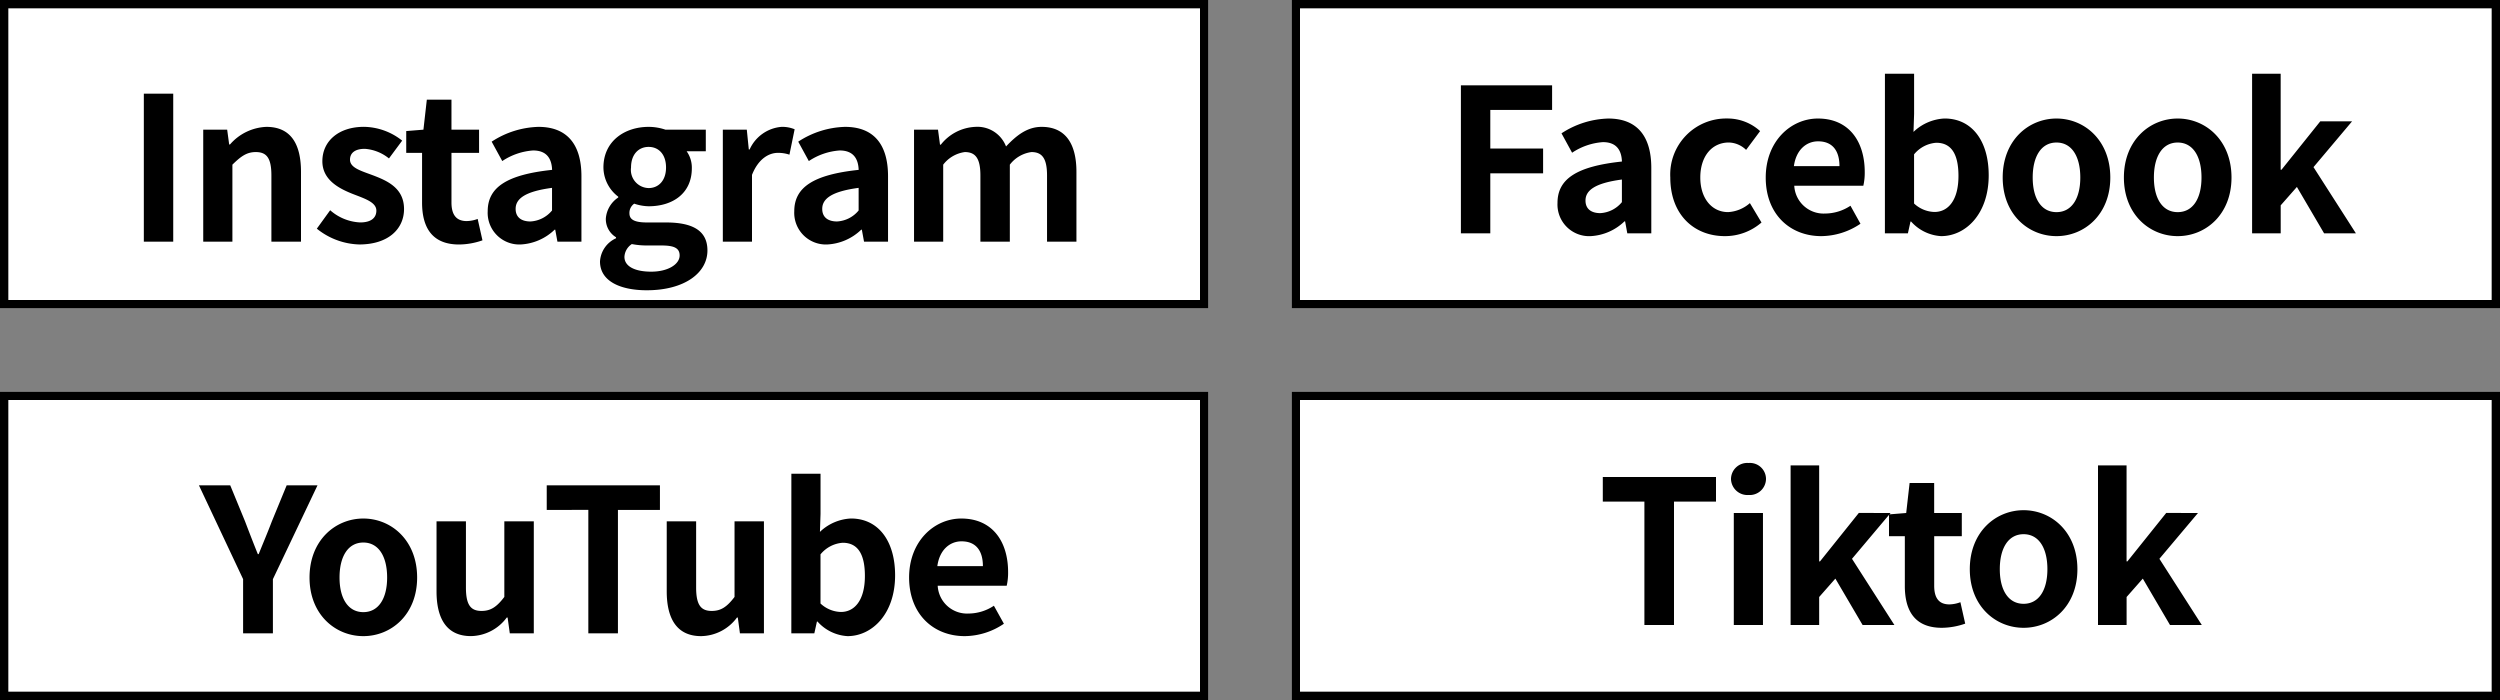 <svg xmlns="http://www.w3.org/2000/svg" width="300" height="84" viewBox="0 0 300 84"><rect x="0" y="0" width="300" height="84" fill="#808080" stroke="none"/><g transform="translate(-578 -5890)"><g transform="translate(0 -23)"><rect width="145" height="37" transform="translate(578 5913)" fill="#fff"/><path d="M1,1V36H144V1H1M0,0H145V37H0Z" transform="translate(578 5913)"/><path d="M-55.74,0h3.528V-17.76H-55.74Zm7.128-13.44V0h3.5V-9.24c1.008-.984,1.7-1.512,2.808-1.512,1.32,0,1.872.744,1.872,2.808V0h3.552V-8.376c0-3.384-1.248-5.4-4.152-5.4A6.1,6.1,0,0,0-45.4-11.664h-.1l-.24-1.776ZM-29.892.336c3.528,0,5.376-1.9,5.376-4.248,0-2.5-1.968-3.384-3.744-4.056C-29.676-8.5-31-8.856-31-9.84c0-.768.552-1.3,1.776-1.3a5.174,5.174,0,0,1,2.9,1.152l1.584-2.136a7.523,7.523,0,0,0-4.584-1.656c-3.024,0-4.992,1.7-4.992,4.128,0,2.232,1.968,3.264,3.672,3.936,1.416.552,2.808.984,2.808,1.992,0,.84-.6,1.416-1.944,1.416a5.835,5.835,0,0,1-3.6-1.464L-34.98-1.56A8.456,8.456,0,0,0-29.892.336Zm5.64-10.992h1.9V-4.7c0,3.024,1.224,5.04,4.44,5.04a8.652,8.652,0,0,0,2.808-.5l-.576-2.568A3.916,3.916,0,0,1-17-2.472c-1.2,0-1.824-.7-1.824-2.232v-5.952h3.312V-13.44h-3.312v-3.6H-21.78l-.408,3.6-2.064.168ZM-10.5.336A6.32,6.32,0,0,0-6.444-1.44h.072L-6.108,0h2.88V-7.848c0-3.864-1.752-5.928-5.16-5.928A10.737,10.737,0,0,0-14-12l1.272,2.328a7.594,7.594,0,0,1,3.7-1.272c1.656,0,2.232,1.008,2.28,2.328-5.424.576-7.728,2.088-7.728,4.968A3.8,3.8,0,0,0-10.5.336Zm1.152-2.76c-1.032,0-1.776-.456-1.776-1.512,0-1.2,1.1-2.088,4.368-2.52v2.712A3.6,3.6,0,0,1-9.348-2.424ZM4.62,5.832c4.488,0,7.272-2.064,7.272-4.776,0-2.352-1.728-3.36-4.968-3.36H4.644c-1.584,0-2.112-.384-2.112-1.1A1.339,1.339,0,0,1,3.108-4.56a5.724,5.724,0,0,0,1.728.312c2.88,0,5.184-1.536,5.184-4.56a3.381,3.381,0,0,0-.624-2.04h2.3V-13.44H6.852a6.322,6.322,0,0,0-2.016-.336c-2.856,0-5.424,1.7-5.424,4.872A4.442,4.442,0,0,0,1.188-5.4v.1A3.335,3.335,0,0,0-.3-2.784,2.548,2.548,0,0,0,.924-.528v.12A3.263,3.263,0,0,0-1,2.376C-1,4.752,1.452,5.832,4.62,5.832ZM4.836-6.432A2.18,2.18,0,0,1,2.724-8.9c0-1.584.912-2.472,2.112-2.472s2.088.888,2.088,2.472S6.012-6.432,4.836-6.432ZM5.148,3.6c-1.992,0-3.216-.648-3.216-1.776A1.942,1.942,0,0,1,2.82.288,9.237,9.237,0,0,0,4.692.456H6.324c1.44,0,2.232.24,2.232,1.2C8.556,2.712,7.164,3.6,5.148,3.6ZM13.74,0h3.5V-8.016c.768-1.944,2.04-2.64,3.1-2.64a4.236,4.236,0,0,1,1.392.216l.624-3.048a3.886,3.886,0,0,0-1.584-.288,4.607,4.607,0,0,0-3.816,2.712h-.1l-.24-2.376H13.74ZM26.292.336A6.32,6.32,0,0,0,30.348-1.44h.072L30.684,0h2.88V-7.848c0-3.864-1.752-5.928-5.16-5.928A10.737,10.737,0,0,0,22.788-12L24.06-9.672a7.594,7.594,0,0,1,3.7-1.272c1.656,0,2.232,1.008,2.28,2.328-5.424.576-7.728,2.088-7.728,4.968A3.8,3.8,0,0,0,26.292.336Zm1.152-2.76c-1.032,0-1.776-.456-1.776-1.512,0-1.2,1.1-2.088,4.368-2.52v2.712A3.6,3.6,0,0,1,27.444-2.424Zm9.24-11.016V0h3.5V-9.24a3.922,3.922,0,0,1,2.592-1.512c1.272,0,1.872.744,1.872,2.808V0H48.18V-9.24a3.922,3.922,0,0,1,2.592-1.512c1.272,0,1.872.744,1.872,2.808V0h3.528V-8.376c0-3.384-1.32-5.4-4.176-5.4-1.752,0-3.048,1.056-4.272,2.352a3.679,3.679,0,0,0-3.7-2.352A5.578,5.578,0,0,0,39.9-11.64h-.1l-.24-1.8Z" transform="translate(651 5942)"/></g><g transform="translate(-15 -23)"><rect width="145" height="37" transform="translate(748 5913)" fill="#fff"/><path d="M1,1V36H144V1H1M0,0H145V37H0Z" transform="translate(748 5913)"/><path d="M-52.692-17.76V0h3.528V-7.2h6.336v-2.976h-6.336v-4.632h7.416V-17.76ZM-37.116.336A6.32,6.32,0,0,0-33.06-1.44h.072L-32.724,0h2.88V-7.848c0-3.864-1.752-5.928-5.16-5.928A10.737,10.737,0,0,0-40.62-12l1.272,2.328a7.594,7.594,0,0,1,3.7-1.272c1.656,0,2.232,1.008,2.28,2.328C-38.8-8.04-41.1-6.528-41.1-3.648A3.8,3.8,0,0,0-37.116.336Zm1.152-2.76c-1.032,0-1.776-.456-1.776-1.512,0-1.2,1.1-2.088,4.368-2.52v2.712A3.6,3.6,0,0,1-35.964-2.424ZM-21.012.336A6.668,6.668,0,0,0-16.62-1.3l-1.392-2.328a4.311,4.311,0,0,1-2.616,1.08c-1.944,0-3.336-1.632-3.336-4.152,0-2.544,1.392-4.2,3.432-4.2a3.068,3.068,0,0,1,2.064.888l1.68-2.256a5.79,5.79,0,0,0-3.936-1.512,6.719,6.719,0,0,0-6.84,7.08C-27.564-2.256-24.732.336-21.012.336Zm11.568,0a8.478,8.478,0,0,0,4.7-1.488l-1.2-2.16a5.54,5.54,0,0,1-3.024.936,3.528,3.528,0,0,1-3.72-3.336H-4.4a6.932,6.932,0,0,0,.168-1.632c0-3.72-1.92-6.432-5.616-6.432-3.24,0-6.264,2.712-6.264,7.08C-16.116-2.28-13.188.336-9.444.336Zm-3.288-8.4c.264-1.968,1.512-2.976,2.9-2.976,1.752,0,2.568,1.152,2.568,2.976ZM-1.812,0H.948L1.26-1.416h.072A5.229,5.229,0,0,0,4.932.336c2.952,0,5.712-2.664,5.712-7.3,0-4.1-1.992-6.816-5.3-6.816A5.765,5.765,0,0,0,1.692-12.24l-.072.072.072-2.16v-4.824h-3.5Zm3.5-3.576v-5.9a3.789,3.789,0,0,1,2.664-1.392c1.848,0,2.664,1.416,2.664,3.984,0,2.928-1.248,4.32-2.88,4.32A3.715,3.715,0,0,1,1.692-3.576ZM18.78.336c3.36,0,6.456-2.592,6.456-7.032,0-4.464-3.1-7.08-6.456-7.08S12.324-11.16,12.324-6.7C12.324-2.256,15.42.336,18.78.336Zm0-2.88c-1.824,0-2.856-1.632-2.856-4.152,0-2.544,1.032-4.2,2.856-4.2s2.856,1.656,2.856,4.2C21.636-4.176,20.6-2.544,18.78-2.544ZM33.324.336c3.36,0,6.456-2.592,6.456-7.032,0-4.464-3.1-7.08-6.456-7.08S26.868-11.16,26.868-6.7C26.868-2.256,29.964.336,33.324.336Zm0-2.88c-1.824,0-2.856-1.632-2.856-4.152,0-2.544,1.032-4.2,2.856-4.2S36.18-9.24,36.18-6.7C36.18-4.176,35.148-2.544,33.324-2.544Zm8.928-16.608V0h3.432V-3.36l1.944-2.208L50.892,0h3.816L49.62-7.944l4.632-5.5H50.436L45.78-7.632h-.1v-11.52Z" transform="translate(821 5941)"/></g><g transform="translate(-15 -34)"><rect width="145" height="37" transform="translate(748 5971)" fill="#fff"/><path d="M1,1V36H144V1H1M0,0H145V37H0Z" transform="translate(748 5971)"/><path d="M-35.664-14.808h4.992V0h3.552V-14.808h5.04V-17.76H-35.664ZM-19.944,0h3.5V-13.44h-3.5Zm1.776-15.6a1.954,1.954,0,0,0,2.088-1.92,1.926,1.926,0,0,0-2.088-1.92,1.947,1.947,0,0,0-2.112,1.92A1.975,1.975,0,0,0-18.168-15.6Zm5.04-3.552V0H-9.7V-3.36l1.944-2.208L-4.488,0H-.672L-5.76-7.944l4.632-5.5H-4.944L-9.6-7.632h-.1v-11.52Zm11.808,8.5h1.9V-4.7C.576-1.68,1.8.336,5.016.336a8.652,8.652,0,0,0,2.808-.5L7.248-2.736a3.916,3.916,0,0,1-1.32.264c-1.2,0-1.824-.7-1.824-2.232v-5.952H7.416V-13.44H4.1v-3.6H1.152l-.408,3.6-2.064.168ZM14.832.336c3.36,0,6.456-2.592,6.456-7.032,0-4.464-3.1-7.08-6.456-7.08S8.376-11.16,8.376-6.7C8.376-2.256,11.472.336,14.832.336Zm0-2.88c-1.824,0-2.856-1.632-2.856-4.152,0-2.544,1.032-4.2,2.856-4.2s2.856,1.656,2.856,4.2C17.688-4.176,16.656-2.544,14.832-2.544ZM23.76-19.152V0h3.432V-3.36l1.944-2.208L32.4,0h3.816L31.128-7.944l4.632-5.5H31.944L27.288-7.632h-.1v-11.52Z" transform="translate(821 5999)"/></g><g transform="translate(0 -34)"><rect width="145" height="37" transform="translate(578 5971)" fill="#fff"/><path d="M1,1V36H144V1H1M0,0H145V37H0Z" transform="translate(578 5971)"/><path d="M-49.128-17.76l5.3,11.256V0h3.576V-6.5L-34.9-17.76h-3.7l-1.776,4.32c-.5,1.32-1.032,2.568-1.584,3.936h-.1c-.552-1.368-1.032-2.616-1.536-3.936l-1.776-4.32ZM-29.4.336c3.36,0,6.456-2.592,6.456-7.032,0-4.464-3.1-7.08-6.456-7.08s-6.456,2.616-6.456,7.08C-35.856-2.256-32.76.336-29.4.336Zm0-2.88c-1.824,0-2.856-1.632-2.856-4.152,0-2.544,1.032-4.2,2.856-4.2s2.856,1.656,2.856,4.2C-26.544-4.176-27.576-2.544-29.4-2.544Zm8.784-10.9v8.4c0,3.36,1.272,5.376,4.128,5.376a5.446,5.446,0,0,0,4.3-2.232h.1l.264,1.9h2.88V-13.44H-12.48v9.072c-.912,1.2-1.632,1.68-2.736,1.68-1.3,0-1.872-.72-1.872-2.808V-13.44Zm13.224-1.368H-2.4V0H1.152V-14.808h5.04V-17.76H-7.392Zm14.4,1.368v8.4C7.008-1.68,8.28.336,11.136.336a5.446,5.446,0,0,0,4.3-2.232h.1L15.792,0h2.88V-13.44H15.144v9.072c-.912,1.2-1.632,1.68-2.736,1.68-1.3,0-1.872-.72-1.872-2.808V-13.44ZM21.96,0h2.76l.312-1.416H25.1A5.229,5.229,0,0,0,28.7.336c2.952,0,5.712-2.664,5.712-7.3,0-4.1-1.992-6.816-5.3-6.816a5.765,5.765,0,0,0-3.648,1.536l-.072.072.072-2.16v-4.824h-3.5Zm3.5-3.576v-5.9a3.789,3.789,0,0,1,2.664-1.392c1.848,0,2.664,1.416,2.664,3.984,0,2.928-1.248,4.32-2.88,4.32A3.715,3.715,0,0,1,25.464-3.576ZM42.768.336a8.478,8.478,0,0,0,4.7-1.488l-1.2-2.16a5.54,5.54,0,0,1-3.024.936,3.528,3.528,0,0,1-3.72-3.336h8.28a6.932,6.932,0,0,0,.168-1.632c0-3.72-1.92-6.432-5.616-6.432-3.24,0-6.264,2.712-6.264,7.08C36.1-2.28,39.024.336,42.768.336Zm-3.288-8.4c.264-1.968,1.512-2.976,2.9-2.976,1.752,0,2.568,1.152,2.568,2.976Z" transform="translate(651 6000)"/></g></g></svg>